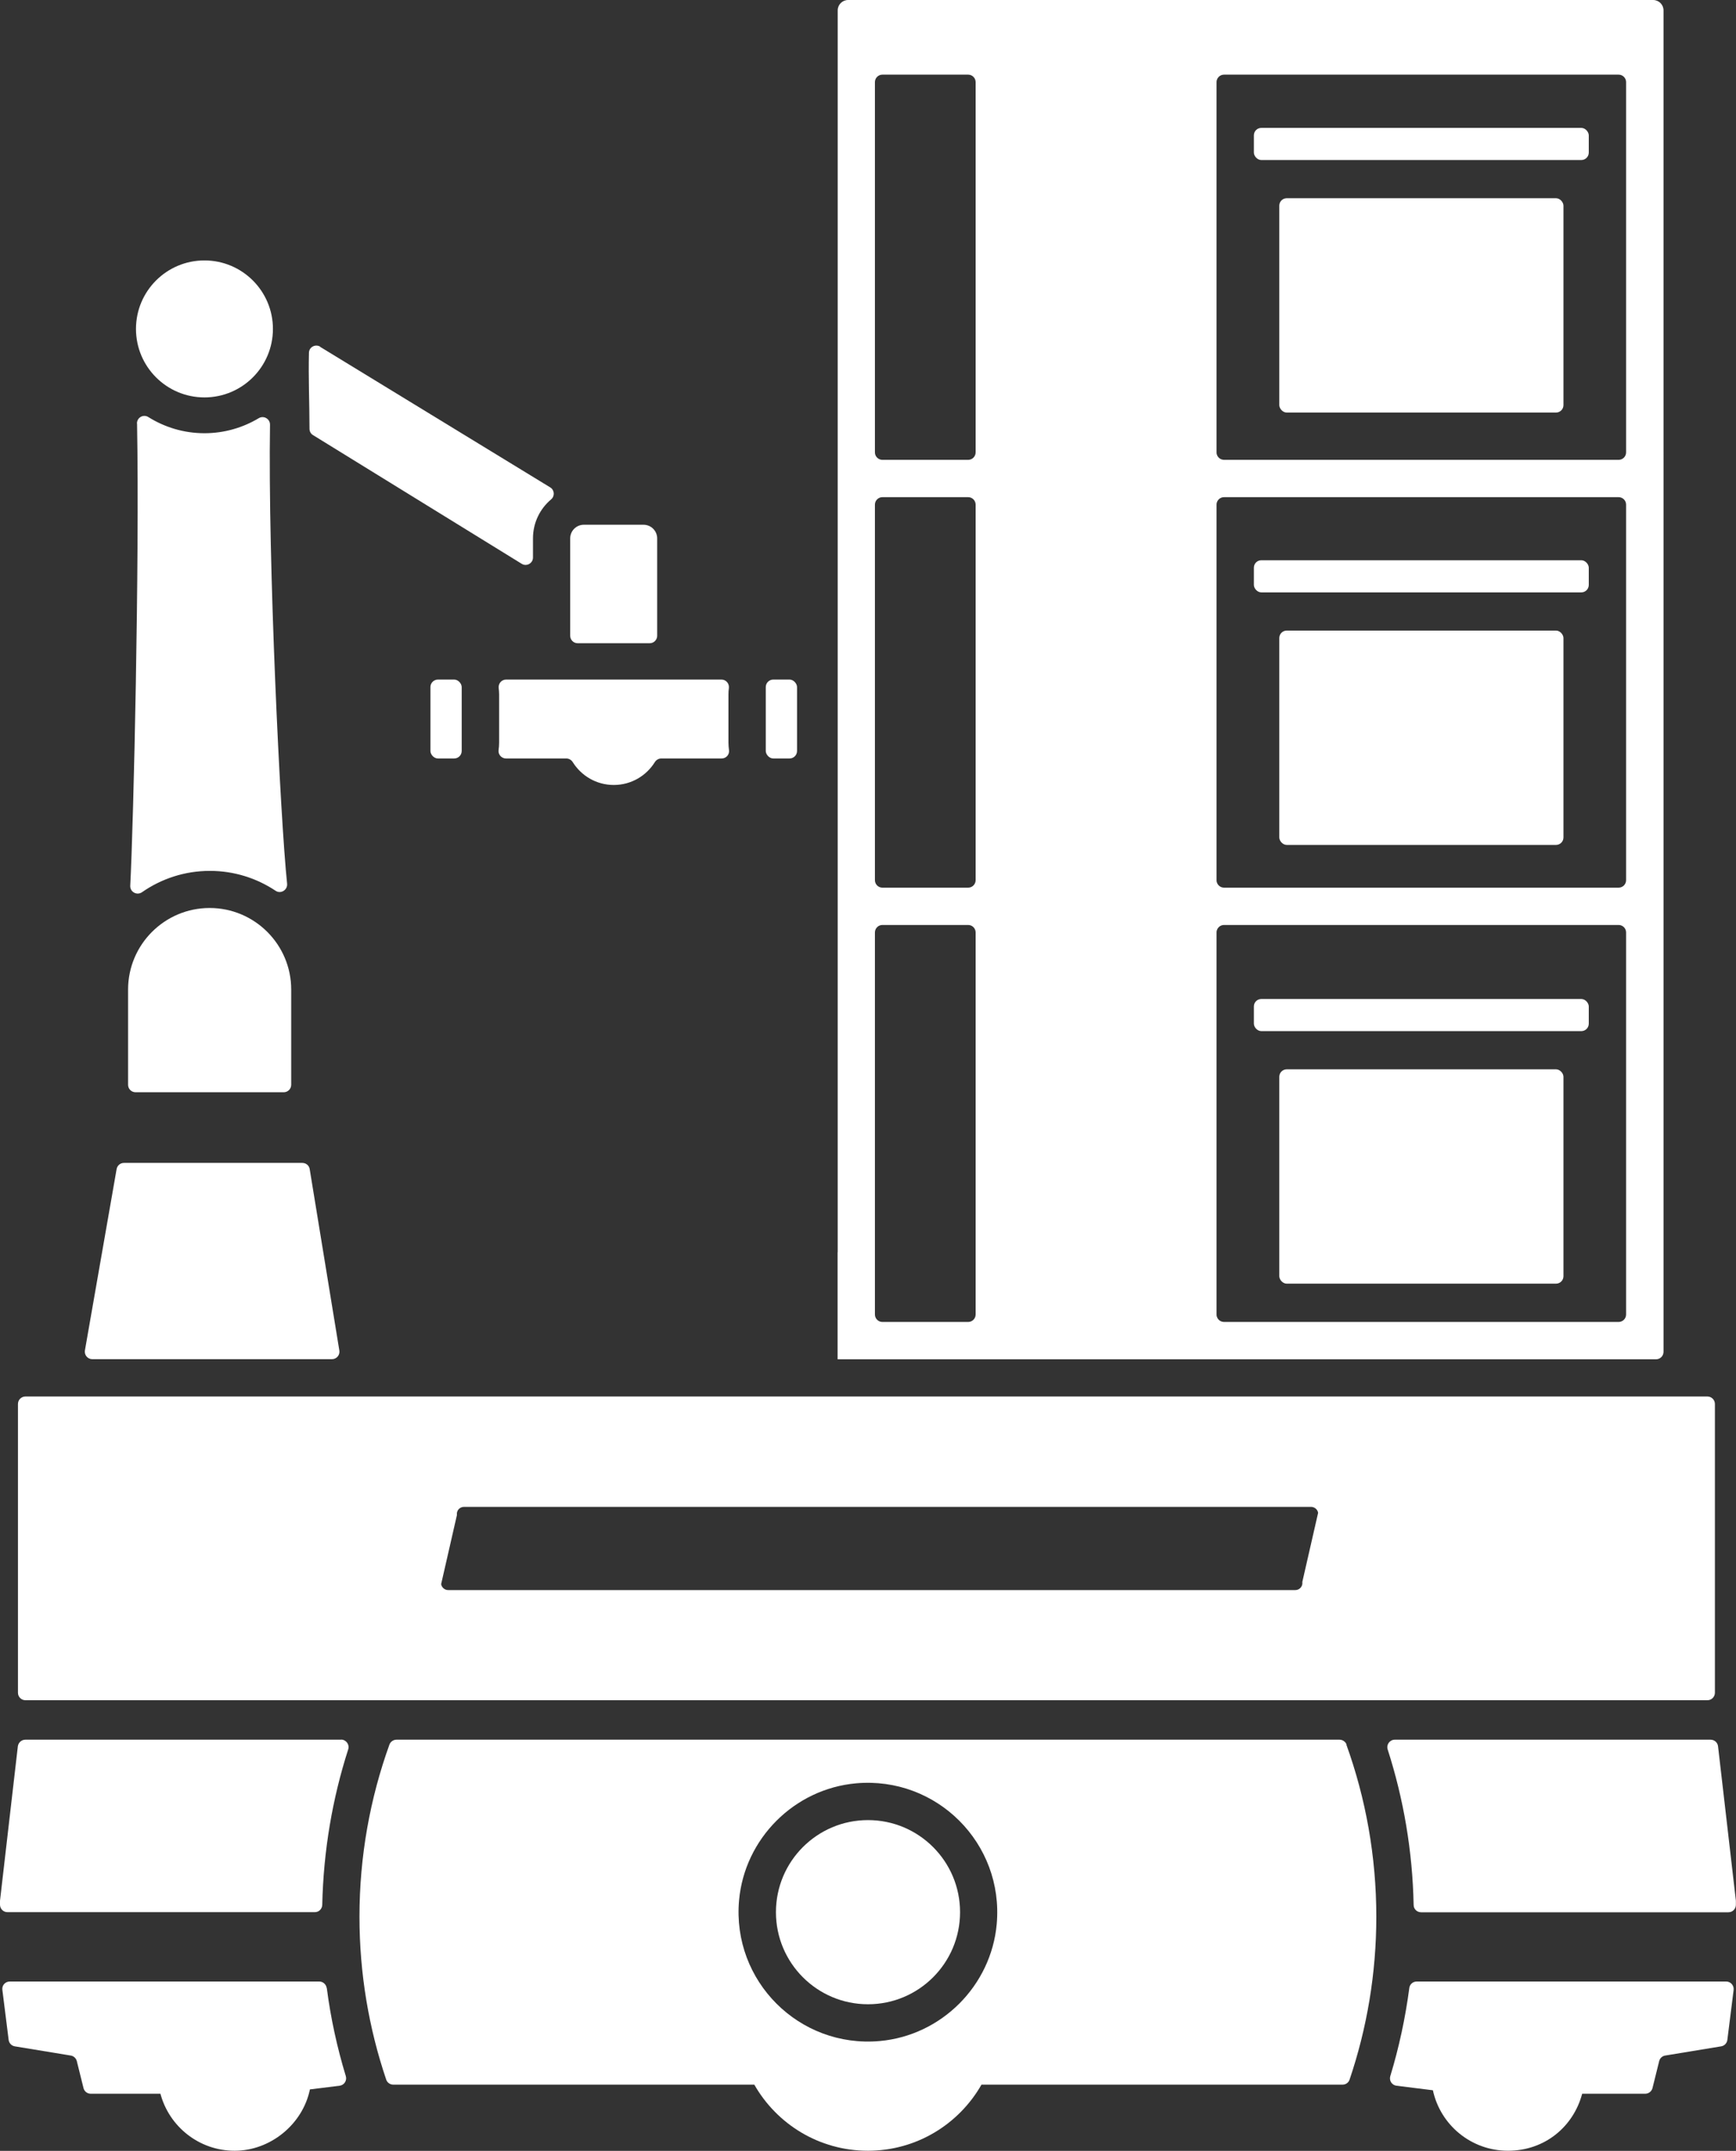 <svg xmlns="http://www.w3.org/2000/svg" id="Ebene_2" data-name="Ebene 2" viewBox="0 0 160.48 198.79"><rect x="0" y="0" width="160.48" height="198.79" fill="#333333" stroke="none"/><defs><style>      .cls-1 {        fill: #fff;      }    </style></defs><g id="Art"><g><circle class="cls-1" cx="80.24" cy="176.73" r="8.51"></circle><g><path class="cls-1" d="m77.43,115.73v9.68s0,.22,0,.22h75.66c.38,0,.69-.31.69-.69v-2.76h0v-36.69h0v-3.45h0v-36.09h0v-3.45h0V6.9h0V.96c0-.53-.43-.96-.96-.96h-74.42c-.53,0-.96.43-.96.96v114.77Zm3.45-73.92V7.59c0-.38.31-.69.69-.69h7.93c.38,0,.69.31.69.69v34.22c0,.38-.31.69-.69.69h-7.93c-.38,0-.69-.31-.69-.69Zm9.31,4.83v34.71c0,.38-.31.69-.69.69h-7.93c-.38,0-.69-.31-.69-.69v-34.71c0-.38.31-.69.69-.69h7.93c.38,0,.69.31.69.69Zm-9.31,74.85v-35.31c0-.38.31-.69.69-.69h7.93c.38,0,.69.31.69.69v35.31c0,.38-.31.69-.69.69h-7.93c-.38,0-.69-.31-.69-.69Zm68.75.69h-36.48c-.38,0-.69-.31-.69-.69v-35.31c0-.38.31-.69.69-.69h36.48c.38,0,.69.31.69.69v35.31c0,.38-.31.69-.69.69Zm0-40.14h-36.48c-.38,0-.69-.31-.69-.69v-34.71c0-.38.31-.69.69-.69h36.48c.38,0,.69.31.69.69v34.71c0,.38-.31.69-.69.69Zm0-39.54h-36.48c-.38,0-.69-.31-.69-.69V7.59c0-.38.31-.69.69-.69h36.48c.38,0,.69.31.69.69v34.22c0,.38-.31.69-.69.69Z"></path><g><path class="cls-1" d="m12.53,83.92h13.71c.38,0,.69.31.69.69v8.8c0,4.16-3.38,7.54-7.54,7.54h0c-4.16,0-7.54-3.38-7.54-7.54v-8.8c0-.38.31-.69.69-.69Z" transform="translate(38.77 184.87) rotate(-180)"></path><path class="cls-1" d="m29.6,32.06l21.27,12.99c.4.25.43.81.07,1.11-1.02.86-1.67,2.15-1.67,3.59v1.78c0,.53-.59.86-1.04.58l-19.3-11.9c-.2-.12-.32-.34-.32-.58,0-2.36-.11-4.72-.05-7.03.01-.52.59-.83,1.04-.56Z"></path><path class="cls-1" d="m53.41,48.51h6.65c.38,0,.69.31.69.69v9c0,.69-.56,1.26-1.26,1.26h-5.52c-.69,0-1.26-.56-1.26-1.26v-9c0-.38.31-.69.69-.69Z" transform="translate(113.46 107.96) rotate(-180)"></path><path class="cls-1" d="m12.66,39.14c0-.55.59-.89,1.06-.59,1.5.94,3.28,1.49,5.18,1.49,1.83,0,3.55-.51,5.02-1.39.46-.28,1.05.07,1.04.6-.2,12.52.95,36.42,1.58,42.42.06.58-.58.98-1.06.66-1.74-1.16-3.83-1.84-6.08-1.84-2.33,0-4.49.73-6.27,1.97-.47.33-1.12-.02-1.09-.6.31-5.9.86-29.87.63-42.7Z"></path><circle class="cls-1" cx="18.9" cy="30.4" r="6.33"></circle><path class="cls-1" d="m30.69,125.62H8.53c-.43,0-.75-.39-.68-.81l2.93-16.76c.06-.33.34-.57.68-.57h16.49c.34,0,.63.24.68.58l2.74,16.76c.07.42-.26.8-.68.8Z"></path><g><rect class="cls-1" x="39.79" y="62.81" width="2.89" height="7.29" rx=".69" ry=".69"></rect><rect class="cls-1" x="70.78" y="62.81" width="2.89" height="7.29" rx=".69" ry=".69" transform="translate(144.46 132.91) rotate(180)"></rect><path class="cls-1" d="m67.34,68.65v-4.47c0-.2.01-.39.04-.58.05-.42-.26-.79-.68-.79h-19.92c-.42,0-.73.37-.68.79.02.19.04.38.04.58v4.47c0,.23-.02.45-.05.67-.06.41.27.78.68.78h5.58c.24,0,.46.13.59.33.79,1.27,2.19,2.12,3.8,2.12s3.01-.85,3.8-2.12c.13-.2.35-.33.59-.33h5.58c.42,0,.74-.36.68-.78-.03-.22-.05-.44-.05-.67Z"></path></g></g></g><g><rect class="cls-1" x="118.26" y="18.32" width="26.27" height="19.81" rx=".69" ry=".69"></rect><rect class="cls-1" x="115.91" y="11.82" width="30.96" height="2.97" rx=".69" ry=".69"></rect></g><g><rect class="cls-1" x="118.26" y="58.28" width="26.27" height="19.81" rx=".69" ry=".69"></rect><rect class="cls-1" x="115.91" y="51.78" width="30.96" height="2.97" rx=".69" ry=".69"></rect></g><rect class="cls-1" x="118.26" y="98.83" width="26.27" height="19.81" rx=".69" ry=".69"></rect><rect class="cls-1" x="115.91" y="92.33" width="30.96" height="2.97" rx=".69" ry=".69"></rect><path class="cls-1" d="m157.84,129.07H2.35c-.38,0-.69.31-.69.69v26.69c0,.38.31.69.69.69h155.49c.38,0,.69-.31.69-.69v-26.69c0-.38-.31-.69-.69-.69Zm-38.1,17.89H41.43c-.32,0-.6-.24-.65-.55l1.46-6.39c-.06-.4.25-.75.65-.75h78.31c.32,0,.6.24.65.55l-1.46,6.39c.06.4-.25.75-.65.75Z"></path><g><path class="cls-1" d="m31.53,160.79H2.34c-.35,0-.64.26-.69.61L0,175.67s0,.05,0,.08v.29c0,.38.31.69.69.69h28.41c.38,0,.68-.3.69-.68.11-5,.94-9.83,2.4-14.37.14-.44-.19-.9-.66-.9Z"></path><path class="cls-1" d="m160.47,175.67l-1.65-14.27c-.04-.35-.33-.61-.69-.61h-29.19c-.47,0-.8.45-.66.9,1.46,4.54,2.3,9.37,2.4,14.37,0,.38.31.68.69.68h28.41c.38,0,.69-.31.69-.69v-.29s0-.05,0-.08Z"></path><path class="cls-1" d="m159.58,183.14h-28.62c-.35,0-.64.26-.68.6-.37,2.8-.96,5.52-1.76,8.15-.12.41.15.83.58.88l3.36.42c.69,3.2,3.53,5.59,6.94,5.59s6.05-2.23,6.86-5.27h5.83c.32,0,.59-.22.67-.52l.62-2.5c.07-.27.29-.47.56-.51l5.17-.85c.3-.05.53-.29.57-.59l.58-4.62c.05-.41-.27-.78-.68-.78Z"></path><path class="cls-1" d="m30.2,183.74c-.05-.34-.34-.6-.68-.6H.9c-.42,0-.74.36-.68.78l.58,4.62c.04.3.27.54.57.59l5.17.85c.27.04.49.25.56.51l.62,2.5c.08.31.35.52.67.52h6.44c.81,3.03,3.57,5.27,6.86,5.27s6.29-2.43,6.96-5.67l2.74-.34c.42-.05.7-.47.58-.88-.8-2.63-1.4-5.36-1.76-8.15Z"></path></g><path class="cls-1" d="m124.48,161.24c-.1-.27-.36-.45-.65-.45H36.65c-.29,0-.55.18-.65.45-1.79,4.97-2.77,10.33-2.77,15.91,0,5.26.87,10.32,2.47,15.05.09.28.36.47.65.47h33.38c2.08,3.65,6,6.11,10.5,6.11s8.42-2.46,10.5-6.11h33.38c.3,0,.56-.19.65-.47,1.6-4.73,2.47-9.79,2.47-15.05,0-5.58-.98-10.94-2.77-15.91Zm-32.34,16.58c-.51,5.71-5.11,10.31-10.82,10.82-7.45.66-13.66-5.55-13-13,.51-5.71,5.11-10.31,10.82-10.82,7.45-.66,13.66,5.55,13,13Z"></path></g></g></svg>